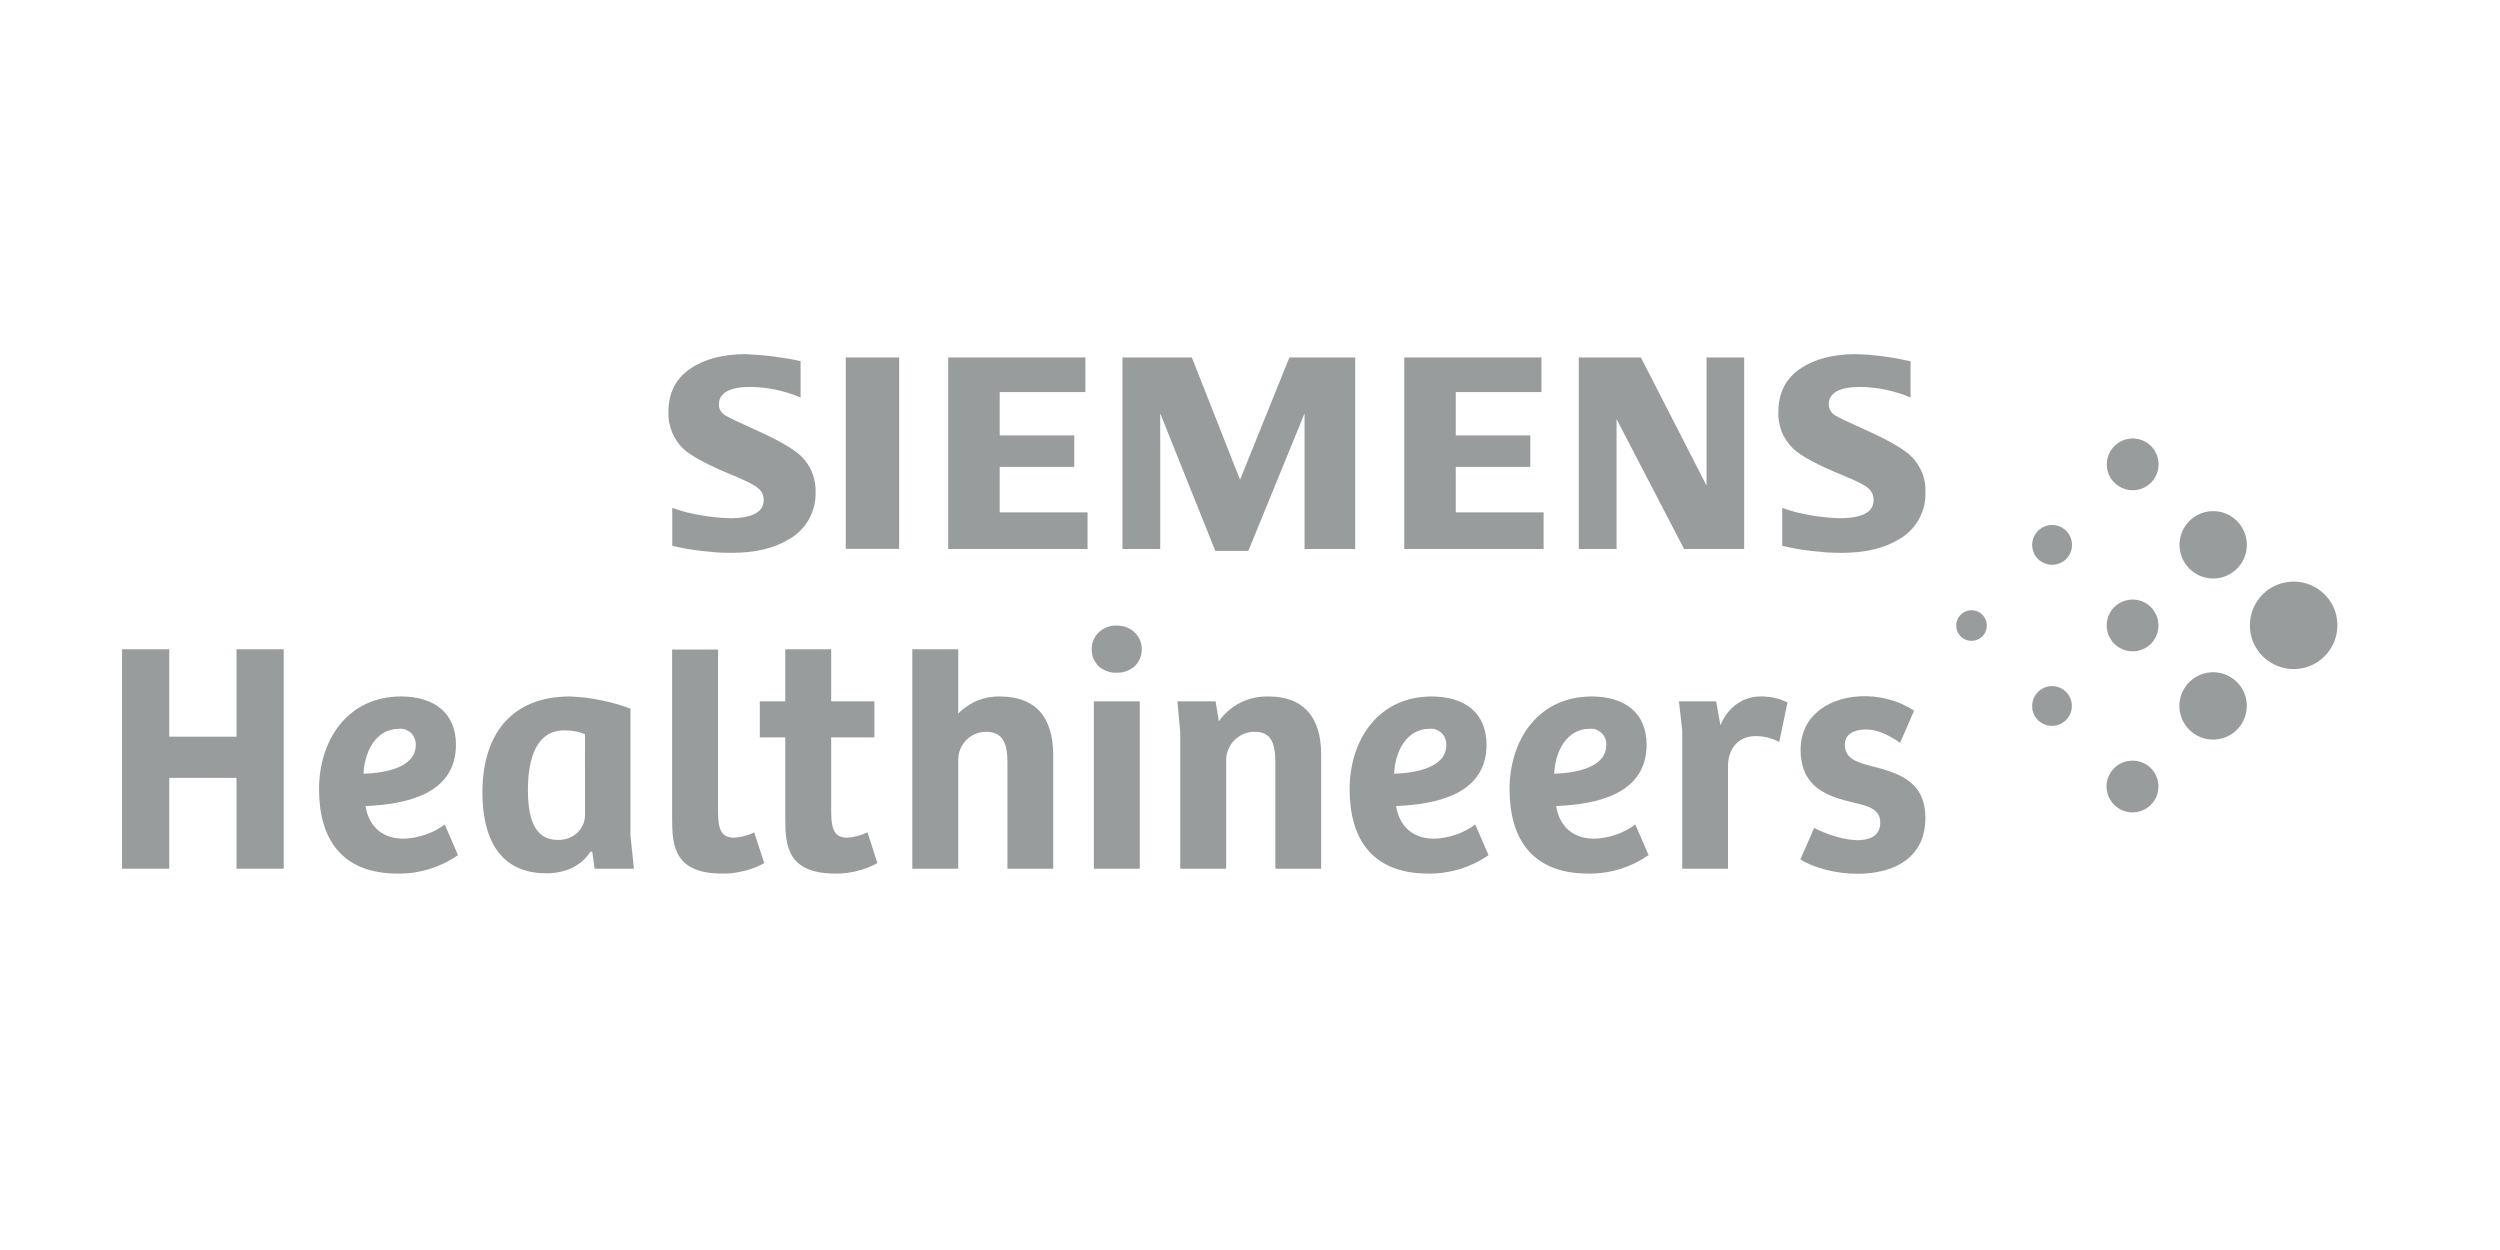 <?xml version="1.0" encoding="utf-8"?>
<svg version="1.2" xmlns="http://www.w3.org/2000/svg" viewBox="0 0 1080 540" width="1080px" height="540px">
  <title>logo</title>
  <style>
		.s0 { fill: #ec6602 } 
		.s1 { fill: #009999 } 
	</style>
  <g id="Layer" transform="matrix(0.618, 0, 0, 0.618, 52.299, 152.744)" style="">
    <g id="Layer">
      <path id="Layer" class="s0" d="m1493.3 207q-1.7-2.5-2.9-5.3-1.1-2.8-1.7-5.8-0.6-2.9-0.6-5.9c0-14.6 10.3-27.2 24.6-30 14.3-2.9 28.7 4.8 34.3 18.3 5.5 13.4 0.8 29-11.3 37.1-12.1 8.1-28.3 6.5-38.6-3.8q-2.2-2.1-3.8-4.6z" style="fill: rgb(153, 156, 157);"/>
      <path id="Layer" class="s0" d="m1442.8 259.4q-1.3-1.9-2.2-4.1-0.9-2.1-1.3-4.4-0.5-2.3-0.5-4.6c0-11.2 8-20.9 19-23.1 11-2.2 22.1 3.7 26.4 14.1 4.3 10.4 0.6 22.3-8.7 28.6-9.4 6.2-21.8 5-29.8-3q-1.6-1.6-2.9-3.5z" style="fill: rgb(153, 156, 157);"/>
      <path id="Layer" class="s0" d="m1442.9 146.8q-1.3-1.9-2.2-4.1-0.9-2.1-1.3-4.4-0.5-2.3-0.5-4.6c0-11.2 7.9-20.9 19-23.1 11-2.2 22 3.7 26.3 14.1 4.3 10.4 0.7 22.3-8.7 28.6-9.3 6.2-21.8 5-29.7-3q-1.6-1.6-2.9-3.5z" style="fill: rgb(153, 156, 157);"/>
      <path id="Layer" class="s0" d="m1391 312.7q-1-1.5-1.7-3.1-0.7-1.7-1-3.4-0.4-1.8-0.4-3.6c0-8.6 6.2-16.1 14.6-17.7 8.5-1.7 17 2.8 20.3 10.8 3.3 8 0.5 17.2-6.7 22-7.2 4.8-16.7 3.8-22.9-2.3q-1.2-1.2-2.2-2.7z" style="fill: rgb(153, 156, 157);"/>
      <path id="Layer" class="s0" d="m1391.1 200.1q-1-1.5-1.7-3.1-0.7-1.7-1-3.4-0.4-1.8-0.4-3.6c0-8.6 6.1-16 14.6-17.7 8.4-1.7 16.9 2.8 20.2 10.8 3.3 8 0.6 17.2-6.6 22-7.2 4.8-16.8 3.8-22.9-2.3q-1.3-1.2-2.2-2.7z" style="fill: rgb(153, 156, 157);"/>
      <path id="Layer" class="s0" d="m1391.1 87.5q-1-1.5-1.7-3.1-0.6-1.7-1-3.4-0.3-1.8-0.3-3.6c0-8.6 6.1-16 14.6-17.7 8.4-1.7 16.9 2.8 20.2 10.8 3.3 8 0.5 17.2-6.7 22-7.1 4.8-16.7 3.8-22.8-2.3q-1.3-1.2-2.3-2.7z" style="fill: rgb(153, 156, 157);"/>
      <path id="Layer" class="s0" d="m1338.2 254.1q-0.8-1.1-1.3-2.4-0.5-1.3-0.8-2.6-0.2-1.4-0.2-2.7c0-6.7 4.7-12.4 11.2-13.7 6.5-1.3 13 2.2 15.5 8.3 2.6 6.2 0.4 13.2-5.1 16.9-5.5 3.7-12.9 3-17.6-1.7q-0.9-1-1.7-2.1z" style="fill: rgb(153, 156, 157);"/>
      <path id="Layer" class="s0" d="m1338.3 141.5q-0.8-1.1-1.3-2.4-0.5-1.3-0.8-2.6-0.3-1.4-0.3-2.7c0-6.7 4.7-12.4 11.2-13.7 6.6-1.3 13.1 2.2 15.6 8.3 2.6 6.2 0.4 13.3-5.1 16.9-5.5 3.7-12.9 3-17.6-1.7q-1-1-1.7-2.1z" style="fill: rgb(153, 156, 157);"/>
      <path id="Layer" class="s0" d="m1284.6 196q-0.6-0.8-1-1.8-0.4-1-0.6-2-0.2-1.1-0.2-2.1c0-5.1 3.6-9.5 8.6-10.5 5-1 10.1 1.7 12 6.4 2 4.7 0.3 10.2-3.9 13-4.3 2.8-9.9 2.3-13.6-1.3q-0.7-0.8-1.3-1.7z" style="fill: rgb(153, 156, 157);"/>
    </g>
    <g id="Layer">
      <path id="Layer" class="s1" d="m385.3 134.4v-26.5q4.8 1.7 9.8 3 4.9 1.2 9.9 2.1 5 0.9 10.1 1.4 5.1 0.5 10.2 0.7 23.9 0 23.9-12.7 0.1-1.1-0.2-2.2-0.2-1.1-0.6-2.2-0.5-1-1.2-1.9-0.6-0.9-1.5-1.7-3.6-3.4-18.3-9.4-26.4-10.9-34.4-18.5-2.6-2.5-4.6-5.5-2-2.9-3.3-6.2-1.3-3.3-2-6.8-0.6-3.5-0.5-7.1 0-19.8 15.1-30.2 15-10.3 39-10.3 4.8 0.2 9.6 0.6 4.9 0.4 9.6 1 4.8 0.6 9.6 1.4 4.8 0.8 9.5 1.9v25.4q-4.1-1.7-8.4-3.1-4.2-1.3-8.6-2.3-4.3-0.9-8.7-1.4-4.5-0.5-8.9-0.6-22.5 0-22.5 12.3 0 1.2 0.3 2.3 0.3 1.1 0.9 2.1 0.6 1 1.4 1.8 0.9 0.8 1.9 1.4 3.8 2.4 20.8 10 24.5 10.9 32.6 18.9 2.4 2.5 4.3 5.3 1.9 2.9 3.1 6.1 1.2 3.2 1.8 6.5 0.6 3.4 0.5 6.8c0.1 3.4-0.3 6.7-1.1 10-0.8 3.2-2.1 6.4-3.7 9.3-1.7 2.9-3.7 5.6-6.1 7.9-2.4 2.4-5.1 4.4-8.1 6q-15.3 9.3-39.7 9.3-5.2 0-10.4-0.3-5.3-0.4-10.5-1-5.2-0.6-10.3-1.5-5.2-0.9-10.3-2.1z" style="fill: rgb(153, 156, 157);"/>
      <path id="Layer" class="s1" d="m506.6 2.7h37.3v133.8h-37.3z" style="fill: rgb(153, 156, 157);"/>
      <path id="Layer" class="s1" d="m578.2 2.7h95.9v24.2h-59.9v30.3h52.1v22h-52.1v31.8h61.4v25.6h-97.4v-133.9z" style="fill: rgb(153, 156, 157);"/>
      <path id="Layer" class="s1" d="m816.7 2.7h46v133.9h-35.4v-94.8l-39.3 96.1h-23.1l-38.5-96.1v94.8h-26.4v-133.9h48.5l33.7 85.5 34.5-85.5z" style="fill: rgb(153, 156, 157);"/>
      <path id="Layer" class="s1" d="m897 2.7h95.9v24.2h-59.9v30.3h52.1v22h-52.1v31.8h61.4v25.6h-97.4v-133.9z" style="fill: rgb(153, 156, 157);"/>
      <path id="Layer" class="s1" d="m1108.3 2.7h26.3v133.9h-42l-47.2-90.8v90.8h-26.4v-133.9h43.4l45.9 89.6v-89.6z" style="fill: rgb(153, 156, 157);"/>
      <path id="Layer" class="s1" d="m1161.2 134.4v-26.5q4.8 1.7 9.7 3 5 1.2 10 2.1 5 0.9 10.1 1.4 5 0.5 10.1 0.7 24 0 24-12.7 0-1.1-0.2-2.2-0.2-1.1-0.6-2.1-0.5-1.1-1.1-2-0.7-0.9-1.5-1.7-3.6-3.4-18.4-9.4-26.3-10.8-34.4-18.5-2.6-2.5-4.6-5.5-2-2.9-3.4-6.2-1.3-3.4-1.9-6.9-0.7-3.5-0.5-7.1 0-19.7 15.1-30.1 14.9-10.3 39-10.3 4.4 0.1 8.8 0.4 4.4 0.4 8.8 0.9 4.3 0.6 8.7 1.3 4.3 0.7 8.6 1.7l3.4 0.6v25.4q-4.2-1.8-8.4-3.1-4.3-1.3-8.7-2.3-4.3-0.9-8.8-1.4-4.4-0.5-8.9-0.6-22.4 0-22.4 12.3 0 1.2 0.4 2.3 0.3 1.1 0.9 2.1 0.6 1 1.4 1.8 0.8 0.8 1.8 1.4 3.6 2.3 20.9 10 24.4 10.9 32.6 18.9 2.4 2.5 4.2 5.3 1.9 2.9 3.2 6.1 1.2 3.2 1.8 6.5 0.5 3.4 0.4 6.8c0.1 3.4-0.2 6.7-1 10-0.8 3.2-2.1 6.3-3.7 9.3-1.7 2.9-3.7 5.6-6.1 7.9-2.4 2.4-5.1 4.4-8 6q-15.4 9.3-39.8 9.3-5.2 0-10.5-0.3-5.2-0.4-10.4-1-5.2-0.6-10.4-1.5-5.1-0.9-10.2-2.1z" style="fill: rgb(153, 156, 157);"/>
    </g>
    <g id="Layer">
      <path id="Layer" fill-rule="evenodd" class="s0" d="m891.3 316.3c1.6 11 9 22.8 26.5 22.8q3.9-0.1 7.7-0.8 3.8-0.7 7.5-2 3.6-1.2 7.1-3 3.4-1.8 6.5-4.1l9.3 21.4q-4.6 3.2-9.7 5.7-5.1 2.4-10.4 4.1-5.4 1.6-11 2.4-5.5 0.8-11.1 0.7c-39.3 0-54.9-24.4-54.9-59 0-33.9 19.6-64.8 57.4-64.8 23.3 0 38.3 11.7 38.3 33.7 0 34.8-35.3 41.7-63.2 42.9zm34.3-47.2c-0.6-1.5-1.4-2.8-2.5-3.9-1.2-1-2.5-1.8-4-2.4-1.4-0.5-3-0.7-4.5-0.5-15.7 0-24 15.4-24.7 31.4 15-0.5 36.5-4.2 36.5-20.1 0-1.6-0.2-3.1-0.8-4.5z" style="fill: rgb(153, 156, 157);"/>
      <path id="Layer" fill-rule="evenodd" class="s0" d="m1003.2 316.3c1.6 11 9 22.8 26.5 22.8q3.9-0.1 7.7-0.8 3.8-0.7 7.5-2 3.6-1.2 7.1-3 3.4-1.8 6.5-4.1l9.3 21.4q-4.7 3.2-9.7 5.7-5.1 2.4-10.5 4.1-5.3 1.6-10.9 2.4-5.6 0.8-11.2 0.7c-39.2 0-54.9-24.4-54.9-59 0-33.9 19.6-64.8 57.5-64.8 23.3 0 38.3 11.7 38.3 33.7 0 34.8-35.3 41.7-63.2 42.9zm34.3-47.2c-0.6-1.5-1.5-2.8-2.6-3.9-1.1-1-2.4-1.8-3.9-2.4-1.4-0.5-3-0.7-4.5-0.5-15.7 0-24 15.4-24.7 31.4 15-0.5 36.4-4.2 36.4-20.1 0.1-1.6-0.1-3.1-0.7-4.5z" style="fill: rgb(153, 156, 157);"/>
      <path id="Layer" fill-rule="evenodd" class="s0" d="m170.9 316.3c1.6 11 9 22.8 26.5 22.8q3.9-0.1 7.7-0.8 3.8-0.7 7.5-2 3.7-1.2 7.1-3 3.4-1.8 6.6-4.1l9.2 21.4q-4.6 3.2-9.7 5.7-5 2.4-10.4 4.1-5.4 1.6-10.9 2.4-5.6 0.8-11.2 0.7c-39.2 0-54.9-24.4-54.9-59 0-33.9 19.6-64.8 57.4-64.8 23.3 0 38.3 11.7 38.3 33.7 0 34.8-35.3 41.7-63.2 42.9zm34.3-47.2c-0.5-1.5-1.4-2.8-2.5-3.9-1.1-1-2.5-1.8-3.9-2.4-1.5-0.5-3-0.7-4.6-0.5-15.7 0-24 15.4-24.7 31.4 15-0.5 36.5-4.2 36.5-20.1 0.1-1.6-0.2-3.1-0.8-4.5z" style="fill: rgb(153, 156, 157);"/>
      <path id="Layer" class="s0" d="m80.7 206.7h33v153.4h-33v-63.5h-47v63.5h-33v-153.4h33v61.1h47v-61.1z" style="fill: rgb(153, 156, 157);"/>
      <path id="Layer" fill-rule="evenodd" class="s0" d="m331 360.1l-1.6-11.8-1.2-0.2c-6.9 10.6-18.4 15.2-30.9 15.2-33.4 0-44.7-25.4-44.7-56.5 0-40.6 20.3-67.1 61.1-67.1q5.4 0.2 10.8 0.8 5.4 0.7 10.8 1.8 5.3 1 10.5 2.5 5.3 1.5 10.3 3.4v88.6l2.4 23.3zm-6.7-94.1q-1.8-0.7-3.6-1.2-1.7-0.5-3.6-0.8-1.8-0.3-3.7-0.5-1.8-0.1-3.7-0.1c-18.9 0-25.3 18.9-25.3 41.5 0 18.7 3.9 35.1 21 35.1 12 0 18.9-8.8 18.9-17.3z" style="fill: rgb(153, 156, 157);"/>
      <path id="Layer" class="s0" d="m417.3 206.9v113.7c0 12.7 2.7 17.8 11.3 17.8q1.8-0.1 3.6-0.4 1.8-0.3 3.6-0.8 1.8-0.5 3.5-1.1 1.7-0.6 3.3-1.4l7 21.5q-3.4 1.8-6.9 3.2-3.6 1.4-7.3 2.3-3.7 0.9-7.5 1.4-3.8 0.5-7.6 0.4c-33.2 0-35.1-18.9-35.1-38.2v-118.4z" style="fill: rgb(153, 156, 157);"/>
      <path id="Layer" class="s0" d="m553.1 360.1v-153.4h32.1v45q2.8-3 6.2-5.2 3.3-2.3 7.1-3.9 3.7-1.5 7.7-2.3 4-0.7 8.1-0.6c24.2 0 37.3 13.6 37.3 41v79.4h-32v-74.5c0-12-2.6-21.2-14.8-21.2-2.6 0-5.2 0.5-7.7 1.5-2.4 1-4.6 2.5-6.4 4.4-1.8 1.9-3.3 4.2-4.2 6.6-1 2.5-1.4 5.1-1.3 7.8v75.4z" style="fill: rgb(153, 156, 157);"/>
      <path id="Layer" class="s0" d="m680 243.1h32.1v117h-32.1z" style="fill: rgb(153, 156, 157);"/>
      <path id="Layer" class="s0" d="m678.8 203.4q0.3-1.6 0.9-3.1 0.7-1.5 1.6-2.9 0.9-1.3 2-2.4 1.3-1.2 2.8-2.2 1.4-0.9 3-1.5 1.7-0.7 3.4-1 1.7-0.2 3.4-0.2 1.8 0 3.5 0.3 1.7 0.3 3.4 0.9 1.6 0.6 3.1 1.5 1.5 1 2.7 2.2c1.6 1.5 2.8 3.3 3.7 5.3 0.8 2.1 1.2 4.2 1.2 6.4 0 2.2-0.4 4.4-1.2 6.4-0.9 2-2.1 3.8-3.7 5.4q-1.3 1.1-2.8 2-1.4 0.9-3.1 1.5-1.6 0.6-3.3 0.9-1.7 0.2-3.5 0.2-1.7 0.1-3.4-0.2-1.7-0.3-3.4-0.9-1.6-0.6-3.1-1.5-1.5-0.9-2.8-2-1.1-1.2-2-2.6-0.9-1.3-1.6-2.9-0.6-1.5-0.8-3.1-0.3-1.7-0.3-3.3 0-1.6 0.3-3.2z" style="fill: rgb(153, 156, 157);"/>
      <path id="Layer" class="s0" d="m740.4 360.1v-95.3l-2-21.7h26.7l2.3 13.9c2-2.8 4.3-5.3 6.8-7.5 2.6-2.2 5.4-4.1 8.5-5.6 3-1.5 6.2-2.6 9.5-3.3 3.3-0.7 6.7-1 10.1-0.9 22.8 0 36.6 12.9 36.6 40.6v79.8h-32v-73.6c0-12.7-2.1-22.1-14.3-22.1-2.7-0.1-5.4 0.5-7.9 1.5-2.5 1.1-4.7 2.6-6.6 4.5-1.9 2-3.4 4.3-4.3 6.8-1 2.5-1.4 5.2-1.3 7.9v75z" style="fill: rgb(153, 156, 157);"/>
      <path id="Layer" class="s0" d="m1123.3 360.1h-32v-96.7l-2.3-20.3h26l3 16.7c5.6-13.7 16.9-20.1 27.7-20.1q2.5-0.1 5 0.2 2.4 0.2 4.8 0.7 2.5 0.5 4.8 1.3 2.3 0.9 4.6 1.9l-5.8 27.7q-1.9-1-3.9-1.8-2-0.7-4-1.3-2.1-0.5-4.2-0.8-2.1-0.2-4.3-0.2c-11.5 0-18.9 7.8-19.4 20z" style="fill: rgb(153, 156, 157);"/>
      <path id="Layer" class="s0" d="m1243.6 272.1c-9-6.3-17.5-9.8-25.4-9.3-7.6 0.4-13.6 3.7-13.2 11.3 0.4 9 8.2 11.6 18.7 14.3 17.1 4.4 36.3 9.6 37.5 33.6 1.4 26-16.1 40.1-42.8 41.5-20.4 1.1-37.8-5.4-44.5-9.9l9.6-22c8.5 4.4 21.7 9 32.1 8.5 8.5-0.4 14.5-4.2 14.1-13-0.5-9-8.9-10.9-19-13.3-17.5-4.2-35.3-10-36.6-34.4-1.3-24.4 17.4-38.5 41.1-39.8q5-0.3 10 0.2 5 0.5 9.9 1.8 4.8 1.2 9.4 3.2 4.6 2.1 8.9 4.8l-0.1 0.2z" style="fill: rgb(153, 156, 157);"/>
      <path id="Layer" class="s0" d="m496.4 320.6c0 12.7 2.8 17.8 11.3 17.8q1.8-0.1 3.6-0.4 1.8-0.3 3.6-0.8 1.8-0.5 3.5-1.1 1.7-0.6 3.4-1.4l6.9 21.5q-3.4 1.8-6.9 3.2-3.6 1.4-7.3 2.3-3.7 0.9-7.5 1.4-3.8 0.5-7.6 0.4c-33.2 0-35.1-18.9-35.1-38.2v-57h-17.8v-25.2h17.8v-36.4h32.1v36.4h30.2v25.2h-30.2z" style="fill: rgb(153, 156, 157);"/>
    </g>
  </g>
</svg>